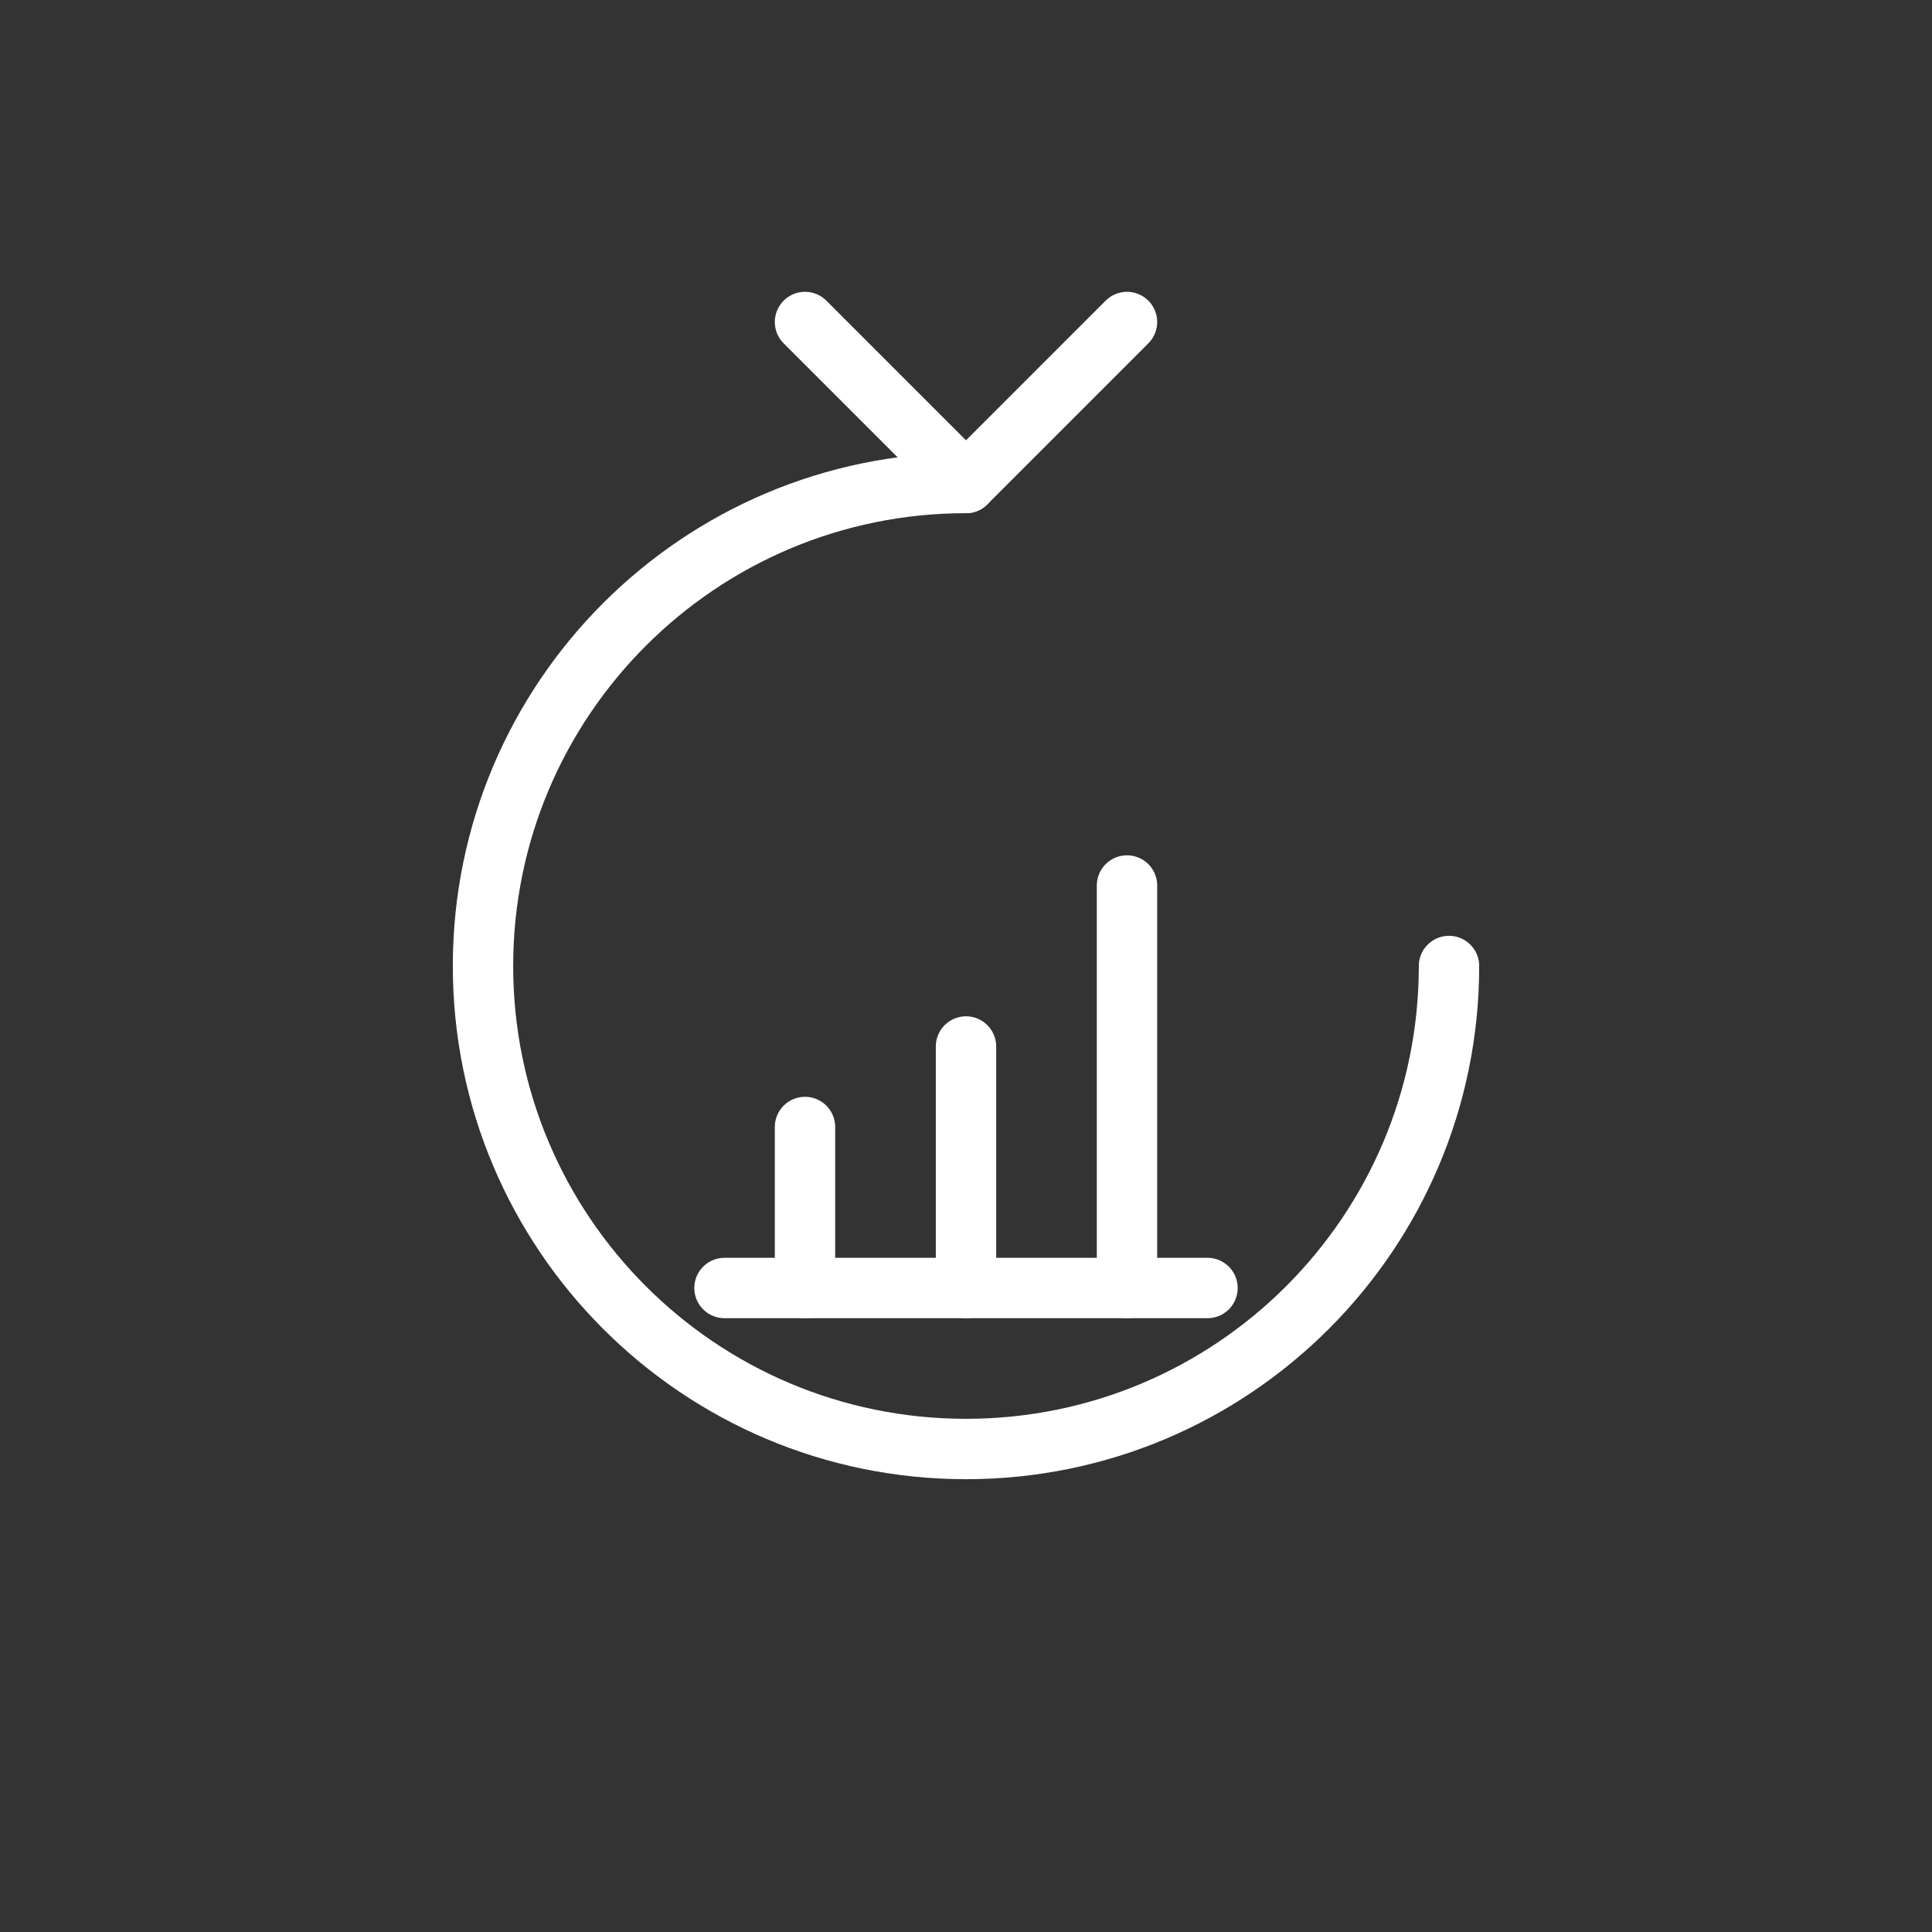 <svg width="48" height="48" viewBox="0 0 48 48" fill="none" xmlns="http://www.w3.org/2000/svg">
  <rect x="0" y="0" width="48" height="48" fill="#333333" stroke="none"/>
  <!-- Circular path with arrow -->
  <path d="M36 24C36 30.627 30.627 36 24 36C17.373 36 12 30.627 12 24C12 17.373 17.373 12 24 12" stroke="white" stroke-width="1.5" stroke-linecap="round"/>
  <path d="M24 12L28 8M24 12L20 8" stroke="white" stroke-width="1.5" stroke-linecap="round" stroke-linejoin="round"/>
  
  <!-- Growing bar graph inside -->
  <path d="M20 32V28" stroke="white" stroke-width="1.5" stroke-linecap="round"/>
  <path d="M24 32V26" stroke="white" stroke-width="1.5" stroke-linecap="round"/>
  <path d="M28 32V22" stroke="white" stroke-width="1.5" stroke-linecap="round"/>
  
  <!-- Base line -->
  <path d="M18 32H30" stroke="white" stroke-width="1.5" stroke-linecap="round"/>
</svg>
